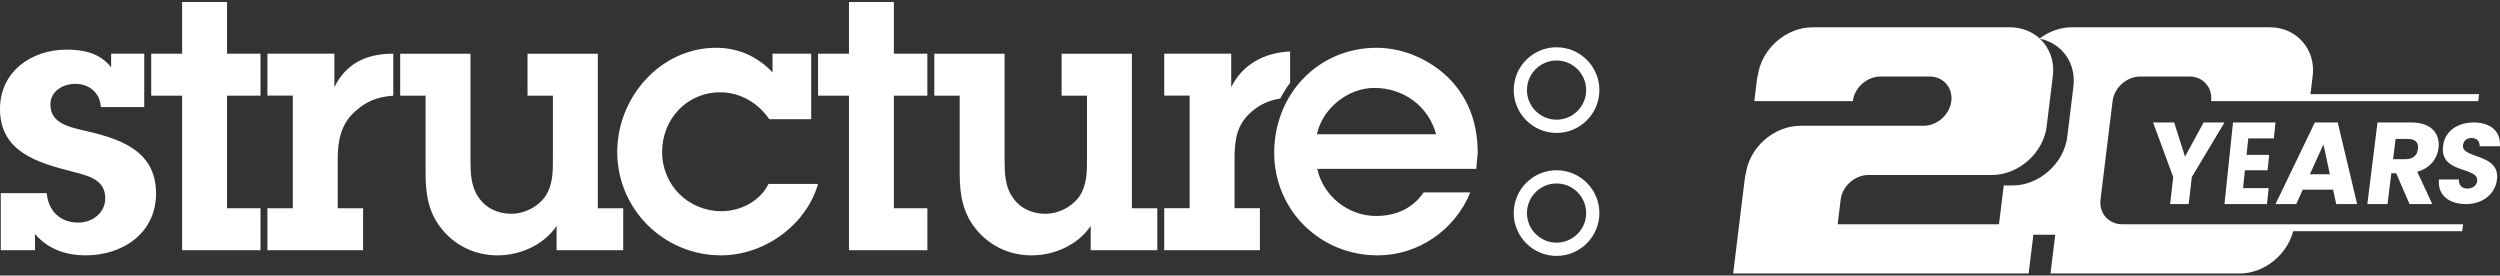 <?xml version="1.0" encoding="UTF-8"?>
<svg xmlns="http://www.w3.org/2000/svg" width="245" height="27" viewBox="0 0 245 27" fill="none">
  <rect x="0" y="0" width="245" height="27" fill="#333333" stroke="none"/>
  <path d="M152.542 5.93C150.943 5.93 149.642 7.23 149.642 8.83C149.642 10.428 150.943 11.729 152.542 11.729C154.142 11.729 155.443 10.428 155.443 8.83C155.443 7.23 154.142 5.93 152.542 5.93ZM152.542 13.027C150.228 13.027 148.345 11.145 148.345 8.83C148.345 6.516 150.228 4.633 152.542 4.633C154.857 4.633 156.739 6.516 156.739 8.83C156.739 11.145 154.857 13.027 152.542 13.027Z" fill="white"></path>
  <path d="M152.542 17.98C150.943 17.98 149.642 19.281 149.642 20.881C149.642 22.479 150.943 23.779 152.542 23.779C154.142 23.779 155.443 22.479 155.443 20.881C155.443 19.283 154.142 17.98 152.542 17.98ZM152.542 25.078C150.228 25.078 148.345 23.195 148.345 20.881C148.345 18.566 150.228 16.684 152.542 16.684C154.857 16.684 156.739 18.566 156.739 20.881C156.739 23.195 154.857 25.078 152.542 25.078Z" fill="white"></path>
  <path d="M4.581 18.93C4.725 20.66 5.88 21.816 7.683 21.816C9.017 21.816 10.316 20.879 10.316 19.435C10.316 17.523 8.512 17.199 7.033 16.802C3.68 15.936 0 14.891 0 10.671C0 6.994 3.102 4.864 6.528 4.864C8.259 4.864 9.811 5.226 10.891 6.595V5.261H14.136V10.49H9.881C9.809 9.119 8.764 8.217 7.392 8.217C6.202 8.217 4.941 8.903 4.941 10.237C4.941 12.04 6.707 12.437 8.115 12.761C11.577 13.555 15.292 14.637 15.292 18.965C15.292 22.859 12.009 25.024 8.404 25.024C6.457 25.024 4.689 24.411 3.428 22.931V24.519H0.075V18.93H4.583H4.581Z" fill="white"></path>
  <path d="M22.248 20.409H25.528V24.521H17.847V9.375H14.818V5.263H17.847V0.198H22.248V5.263H25.528V9.375H22.248V20.409Z" fill="white"></path>
  <path d="M32.771 8.543C33.889 6.273 35.817 5.261 38.541 5.261V9.372C36.785 9.52 35.836 9.985 34.753 10.96C33.45 12.136 33.095 13.736 33.095 15.539V20.407H35.582V24.519H26.206V20.407H28.695V9.372H26.206V5.261H32.769V8.543H32.771Z" fill="white"></path>
  <path d="M58.586 20.409H61.075V24.521H54.547V22.14C53.284 24.016 50.978 25.026 48.74 25.026C46.685 25.026 44.736 24.161 43.402 22.574C41.996 20.914 41.707 19.075 41.707 16.985V9.375H39.218V5.263H46.108V15.684C46.108 16.91 46.143 18.244 46.866 19.291C47.587 20.409 48.813 20.951 50.111 20.951C51.337 20.951 52.6 20.338 53.356 19.364C54.185 18.211 54.185 16.912 54.185 15.576V9.375H51.697V5.263H58.586V20.409Z" fill="white"></path>
  <path d="M80.171 18.028C78.981 22.102 74.879 25.024 70.659 25.024C65.07 25.024 60.489 20.515 60.489 14.889C60.489 9.551 64.709 4.683 70.19 4.683C72.353 4.683 74.266 5.55 75.708 7.1V5.261H79.496V11.679H75.384C74.302 10.091 72.536 9.046 70.587 9.046C67.304 9.046 64.888 11.679 64.888 14.889C64.888 18.171 67.485 20.696 70.695 20.696C72.569 20.696 74.48 19.721 75.311 18.028H80.169H80.171Z" fill="white"></path>
  <path d="M87.599 20.409H90.883V24.521H83.2V9.375H80.171V5.263H83.2V0.198H87.599V5.263H90.881V9.375H87.599V20.409Z" fill="white"></path>
  <path d="M110.929 20.409H113.416V24.521H106.888V22.14C105.624 24.016 103.318 25.026 101.083 25.026C99.026 25.026 97.079 24.161 95.745 22.574C94.338 20.914 94.05 19.075 94.05 16.985V9.375H91.563V5.263H98.45V15.684C98.45 16.91 98.486 18.244 99.207 19.291C99.927 20.409 101.153 20.951 102.452 20.951C103.678 20.951 104.939 20.338 105.697 19.364C106.526 18.211 106.526 16.912 106.526 15.576V9.375H104.039V5.263H110.927V20.409H110.929Z" fill="white"></path>
  <path d="M120.661 8.543C121.778 6.273 123.943 5.155 126.43 5.045V8.134C125.936 8.722 125.466 9.653 125.466 9.653C124.432 9.825 123.472 10.212 122.643 10.958C121.201 12.184 120.985 13.733 120.985 15.537V20.405H123.472V24.517H114.095V20.405H116.584V9.37H114.095V5.259H120.659V8.541L120.661 8.543Z" fill="white"></path>
  <path d="M140.739 13.16C139.981 10.382 137.529 8.616 134.681 8.616C132.084 8.616 129.595 10.636 129.054 13.16H140.739ZM144.093 18.857C142.578 22.537 139.009 25.024 135.005 25.024C129.379 25.024 124.872 20.623 124.872 14.961C124.872 9.262 129.162 4.683 134.897 4.683C137.565 4.683 140.234 5.874 142.11 7.785C144.022 9.805 144.816 12.256 144.816 14.999L144.672 16.549H129.092C129.669 19.216 132.121 21.165 134.861 21.165C136.773 21.165 138.431 20.444 139.513 18.857H144.093Z" fill="white"></path>
  <path d="M211 12H213.067L214.132 15.35L215.954 12H218L214.796 17.357L214.493 20H212.671L212.976 17.357L211.002 12H211Z" fill="white"></path>
  <path d="M222.838 13.56H220.33L220.161 15.18H222.379L222.222 16.684H220.004L219.82 18.44H222.329L222.165 20H218L218.835 12H223L222.836 13.56H222.838Z" fill="white"></path>
  <path d="M228.641 18.586H225.673L225.027 20H223L226.854 12H229.098L231 20H228.95L228.646 18.586H228.641ZM227.698 14.152L226.366 17.08H228.327L227.698 14.152Z" fill="white"></path>
  <path d="M236.313 12C238.298 12 239.15 13.129 238.978 14.519C238.853 15.522 238.181 16.468 236.889 16.833L238.363 20H236.135L234.825 16.979H234.35L233.975 20H232L232.995 12H236.31H236.313ZM235.995 13.617H234.77L234.522 15.599H235.747C236.487 15.599 236.881 15.224 236.959 14.596C237.032 14.003 236.735 13.617 235.995 13.617Z" fill="white"></path>
  <path d="M241.669 20C240.044 20 238.875 19.167 239.011 17.586H240.968C240.951 18.186 241.281 18.477 241.797 18.477C242.314 18.477 242.711 18.198 242.765 17.741C242.937 16.296 239.071 17.074 239.421 14.304C239.595 12.826 240.866 12 242.445 12C244.023 12 245.095 12.846 244.993 14.336H243.005C243.031 13.834 242.723 13.536 242.231 13.523C241.792 13.511 241.431 13.747 241.373 14.236C241.213 15.594 245.015 14.981 244.705 17.596C244.55 18.908 243.429 20 241.669 20Z" fill="white"></path>
  <path d="M214.569 7.498H209.743C208.415 7.498 207.198 8.585 207.033 9.911L205.849 19.563C205.687 20.891 206.639 21.976 207.966 21.976H241.383L241.298 22.659H224.731C224.13 24.99 221.847 26.833 219.439 26.802H200.948L201.415 23.002H199.273L198.806 26.802H169.849L171.034 17.149L171.075 17.114C171.399 14.479 173.818 12.325 176.454 12.325H188.519C189.847 12.325 191.066 11.238 191.229 9.913C191.393 8.585 190.439 7.5 189.111 7.5H184.285C182.957 7.5 181.738 8.587 181.576 9.913H171.923L172.218 7.5L172.259 7.463C172.584 4.829 175.004 2.674 177.639 2.674H196.944C198.118 2.674 199.138 3.088 199.888 3.771C200.815 3.075 201.943 2.657 203.098 2.674H222.404C225.053 2.639 226.998 4.856 226.636 7.498L226.424 9.227H242.95L242.867 9.911H226.341H216.688C216.85 8.583 215.899 7.498 214.571 7.498H214.569ZM195.901 21.978L196.367 18.178H197.216C199.874 18.178 202.313 15.973 202.598 13.351L203.194 8.489C203.478 6.177 202.07 4.239 199.909 3.796C200.854 4.675 201.357 5.994 201.176 7.463L200.58 12.325C200.293 14.947 197.854 17.151 195.197 17.151H183.094C181.767 17.151 180.547 18.238 180.385 19.563L180.09 21.978H195.897H195.901Z" fill="white"></path>
</svg>
